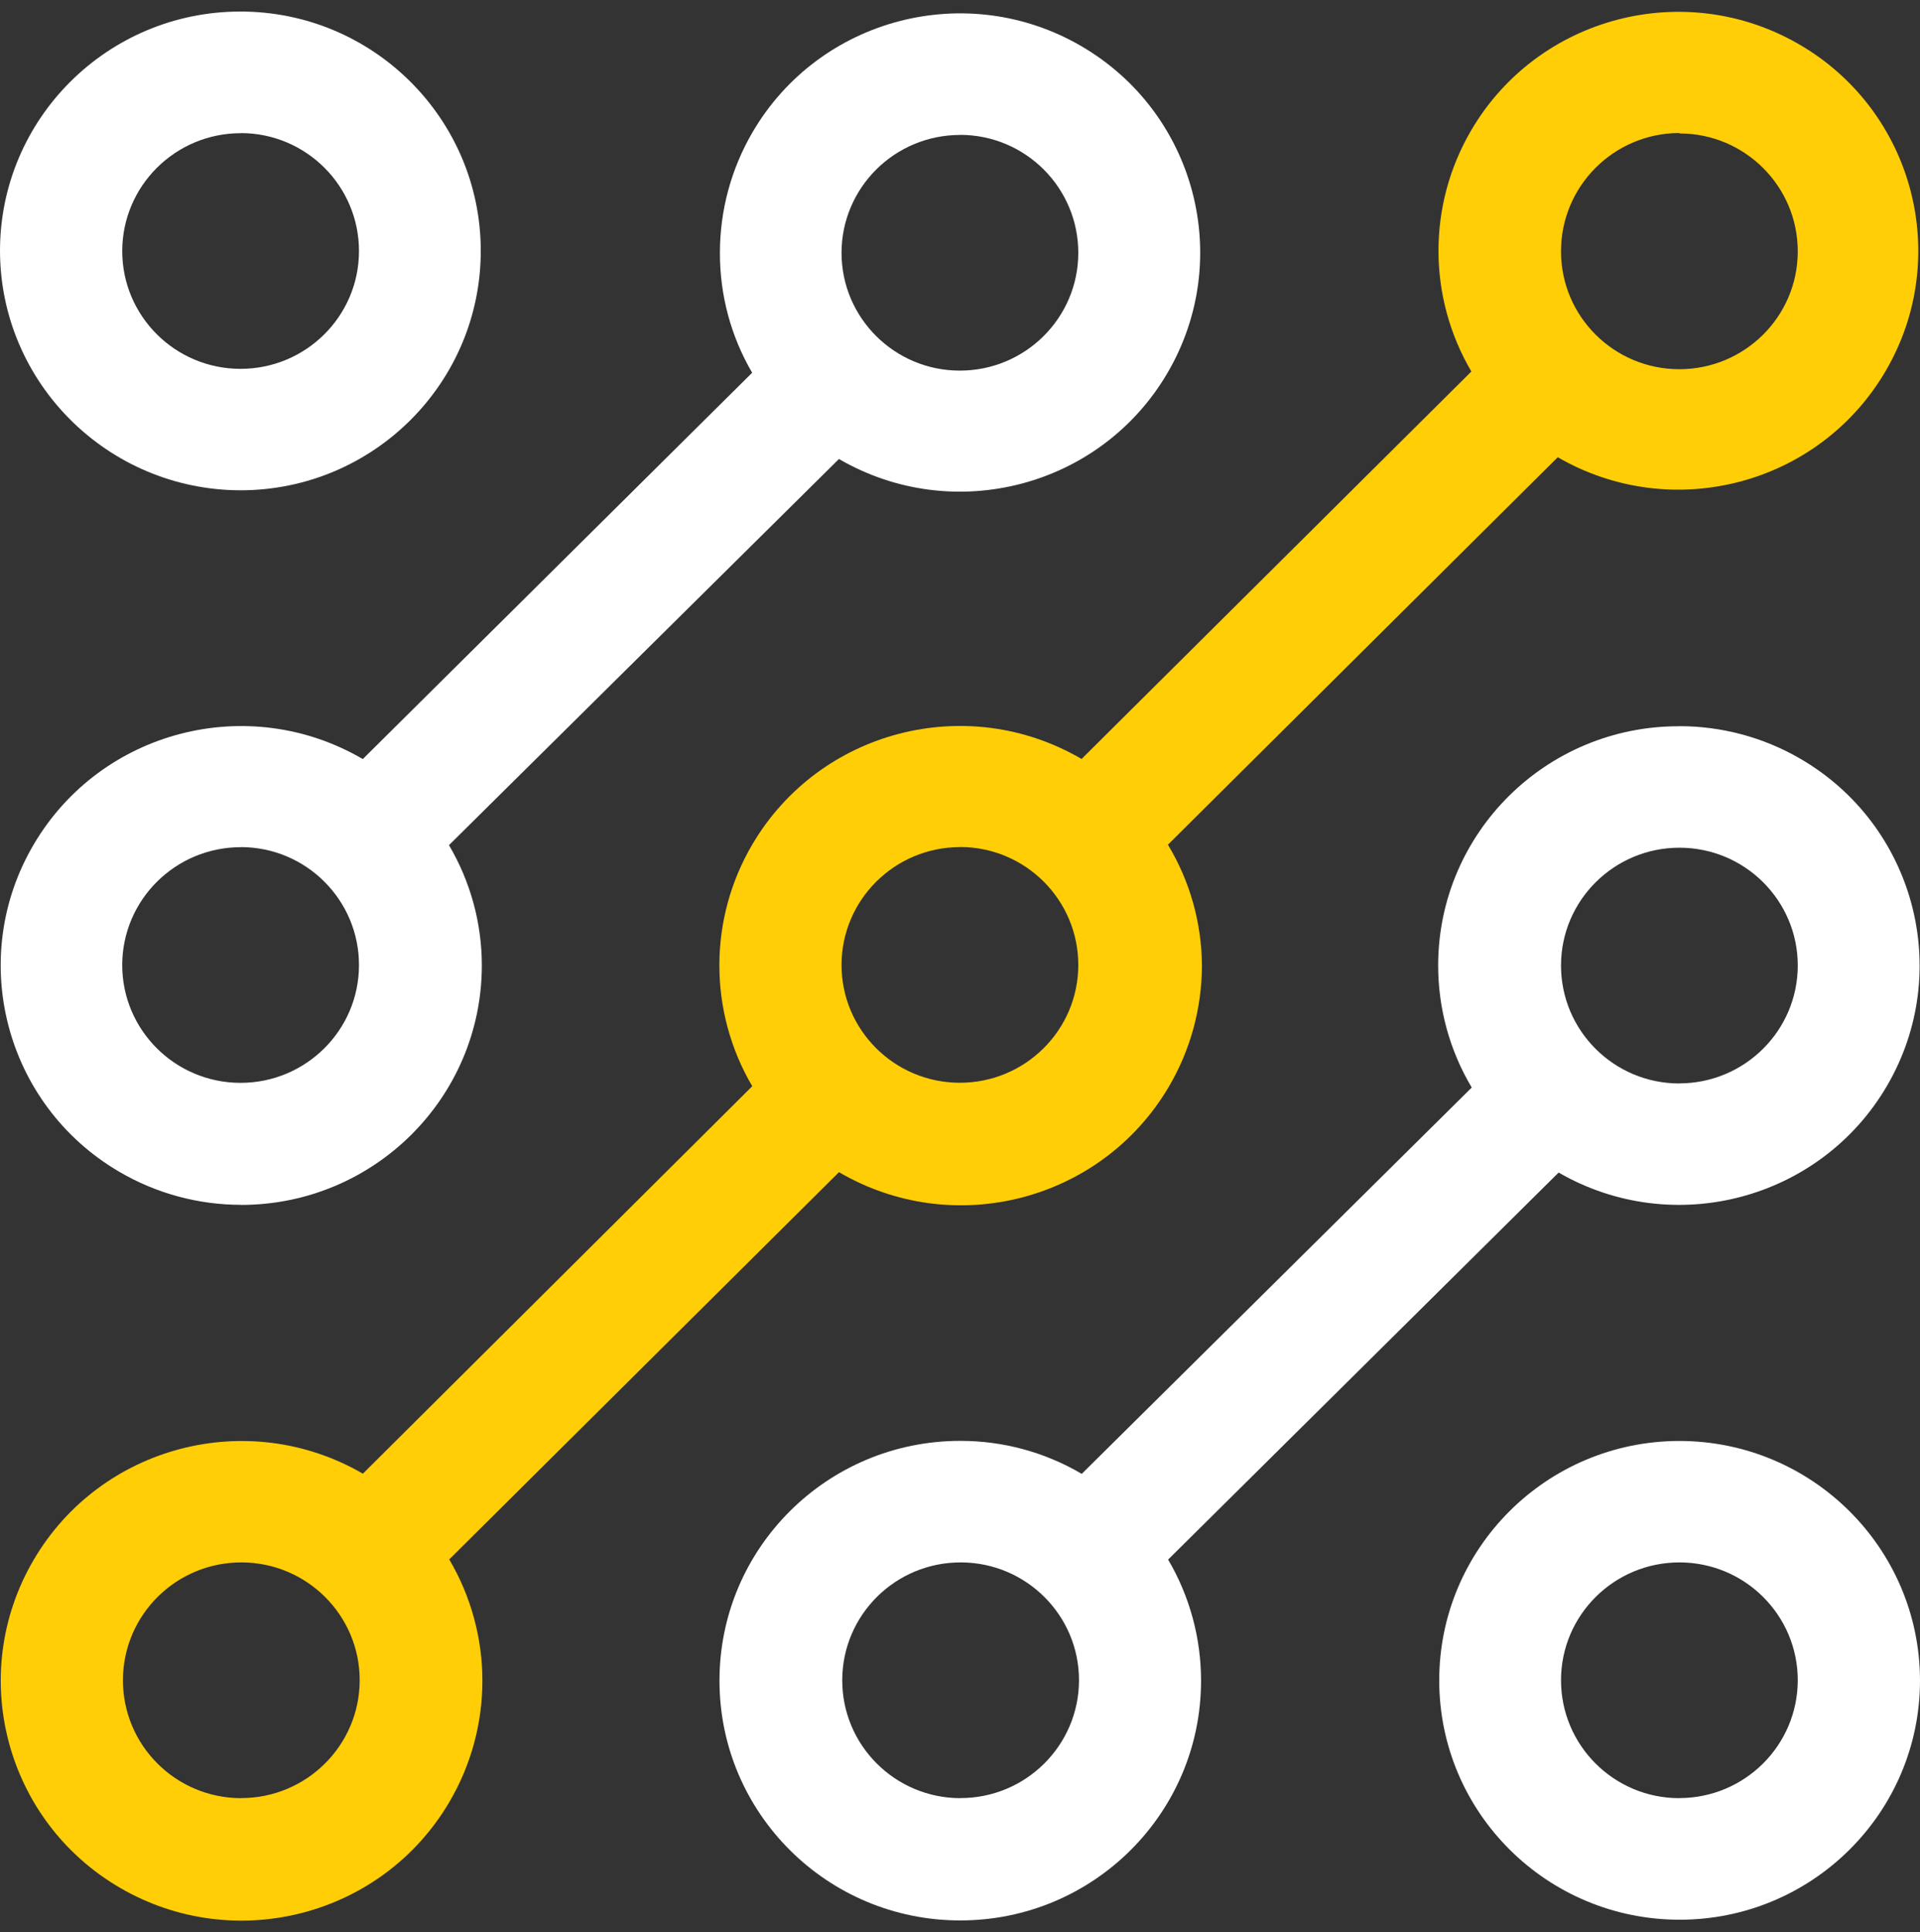 <svg width="164" height="165" viewBox="0 0 164 165" fill="none" xmlns="http://www.w3.org/2000/svg">
<rect x="0" y="0" width="164" height="165" fill="#333333" stroke="none"/>
<path d="M20.571 102.895C31.927 102.903 41.142 93.759 41.157 82.453C41.157 78.838 40.188 75.29 38.35 72.172L71.661 39.196C81.444 44.883 94.003 41.599 99.715 31.86C105.427 22.121 102.128 9.618 92.346 3.931C82.564 -1.756 70.004 1.528 64.293 11.267C62.462 14.393 61.493 17.956 61.493 21.571C61.478 25.172 62.424 28.712 64.247 31.83L30.989 64.821C21.214 59.104 8.632 62.358 2.89 72.097C-2.852 81.828 0.416 94.354 10.198 100.071C13.353 101.916 16.939 102.888 20.593 102.888H20.571V102.895ZM82.011 11.516C87.595 11.523 92.111 16.043 92.104 21.601C92.096 27.16 87.557 31.657 81.973 31.649C76.397 31.642 71.881 27.137 71.881 21.586C71.888 16.027 76.42 11.523 82.011 11.523V11.516ZM20.571 72.338C26.154 72.345 30.671 76.864 30.663 82.423C30.656 87.982 26.116 92.478 20.533 92.471C14.957 92.463 10.44 87.959 10.44 82.408C10.448 76.849 14.98 72.345 20.571 72.345V72.338Z" fill="white"/>
<path d="M20.571 41.87C31.912 41.848 41.081 32.681 41.066 21.39C41.043 10.1 31.828 0.963 20.495 0.986C9.169 1.008 -6.10352e-05 10.152 -6.10352e-05 21.428C0.03 32.719 9.23 41.855 20.571 41.87ZM20.571 11.365C26.154 11.373 30.671 15.892 30.663 21.451C30.656 27.009 26.116 31.506 20.533 31.498C14.957 31.491 10.441 26.987 10.441 21.436C10.448 15.877 14.98 11.373 20.571 11.373V11.365Z" fill="white"/>
<path d="M143.429 123.051C132.088 123.074 122.919 132.241 122.934 143.531C122.956 154.822 132.164 163.951 143.505 163.936C154.83 163.913 164 154.769 164 143.494C163.977 132.195 154.777 123.051 143.429 123.051ZM143.429 153.556C137.846 153.549 133.329 149.03 133.337 143.471C133.344 137.912 137.883 133.416 143.467 133.423C149.043 133.431 153.559 137.935 153.559 143.486C153.552 149.045 149.02 153.549 143.429 153.549V153.556Z" fill="white"/>
<path d="M143.429 62.019C132.088 61.988 122.873 71.117 122.843 82.4C122.836 86.084 123.819 89.699 125.711 92.87L92.399 125.861C89.252 124.008 85.666 123.036 82.019 123.044C70.656 123.044 61.448 132.218 61.456 143.524C61.456 154.837 70.671 164.003 82.027 163.996C93.39 163.996 102.598 154.822 102.59 143.516C102.59 139.886 101.622 136.315 99.776 133.182L133.132 100.131C142.945 105.795 155.504 102.466 161.193 92.704C166.883 82.935 163.539 70.432 153.734 64.768C150.609 62.96 147.053 62.011 143.444 62.011L143.429 62.019ZM82.012 153.556C76.428 153.534 71.919 149.014 71.942 143.448C71.964 137.89 76.504 133.4 82.095 133.423C87.663 133.446 92.165 137.942 92.165 143.486C92.157 149.052 87.61 153.564 82.012 153.549V153.556ZM143.429 92.523C137.846 92.516 133.329 87.997 133.337 82.438C133.344 76.879 137.884 72.383 143.467 72.39C149.043 72.398 153.56 76.902 153.56 82.453C153.552 88.012 149.02 92.516 143.429 92.516V92.523Z" fill="white"/>
<path d="M71.669 100.101C81.467 105.833 94.071 102.572 99.828 92.817C101.682 89.677 102.658 86.099 102.665 82.453C102.643 78.815 101.644 75.253 99.76 72.134L133.057 39.046C142.839 44.71 155.383 41.411 161.072 31.672C166.761 21.933 163.448 9.444 153.665 3.78C143.883 -1.884 131.339 1.415 125.65 11.154C121.935 17.511 121.943 25.375 125.68 31.724L92.384 64.813C82.609 59.096 70.027 62.35 64.278 72.082C60.51 78.461 60.502 86.37 64.255 92.757L30.996 125.846C21.184 120.152 8.587 123.451 2.867 133.22C-2.852 142.989 0.461 155.53 10.274 161.224C20.087 166.918 32.683 163.619 38.403 153.85C42.148 147.455 42.14 139.554 38.373 133.167L71.669 100.093V100.101ZM143.467 11.395C149.05 11.403 153.567 15.922 153.559 21.481C153.552 27.04 149.012 31.536 143.429 31.529C137.853 31.521 133.336 27.017 133.336 21.466C133.329 15.907 137.838 11.38 143.429 11.358L143.467 11.395ZM82.011 72.33C87.595 72.338 92.111 76.857 92.104 82.416C92.096 87.974 87.557 92.471 81.973 92.463C76.398 92.456 71.881 87.952 71.881 82.4C71.888 76.842 76.42 72.338 82.011 72.338V72.33ZM20.571 153.556C14.987 153.534 10.478 149.015 10.501 143.448C10.524 137.89 15.063 133.401 20.654 133.423C26.222 133.446 30.724 137.942 30.724 143.486C30.716 149.052 26.169 153.564 20.571 153.549V153.556Z" fill="#FFCE06"/>
</svg>
